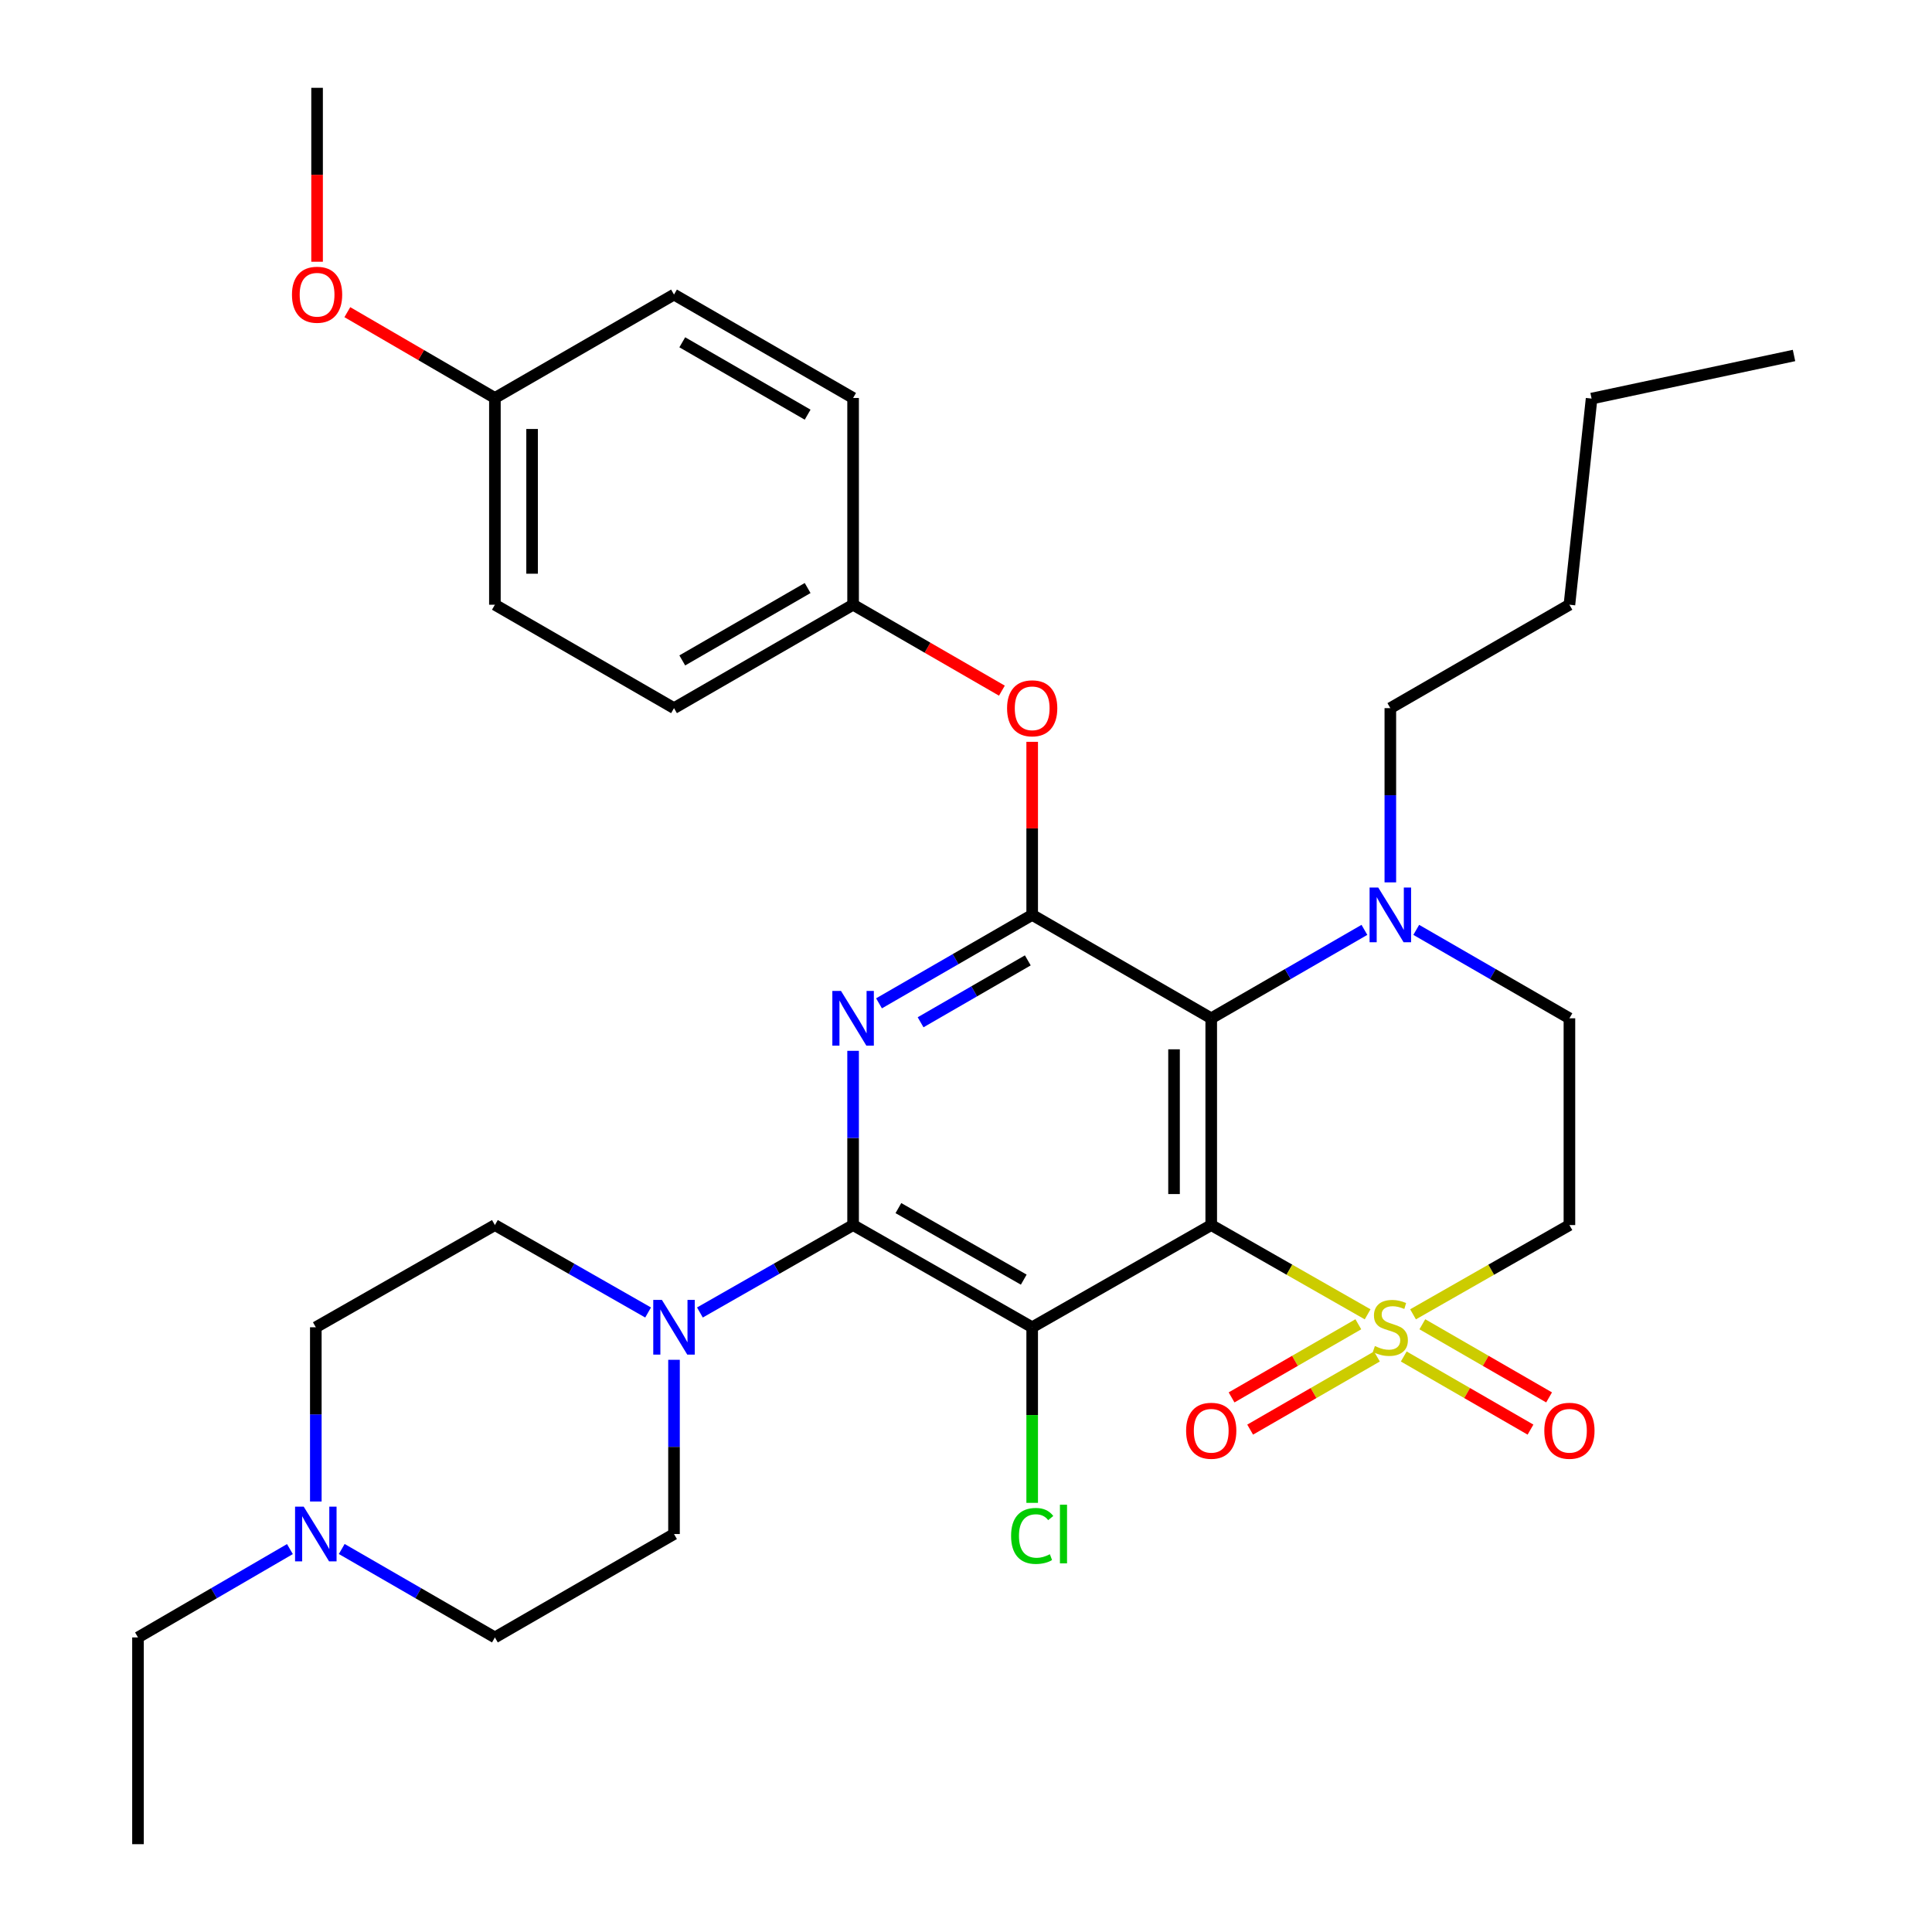 <?xml version='1.0' encoding='iso-8859-1'?>
<svg version='1.1' baseProfile='full'
              xmlns='http://www.w3.org/2000/svg'
                      xmlns:rdkit='http://www.rdkit.org/xml'
                      xmlns:xlink='http://www.w3.org/1999/xlink'
                  xml:space='preserve'
width='1000px' height='1000px' viewBox='0 0 1000 1000'>
<!-- END OF HEADER -->
<rect style='opacity:1.0;fill:#FFFFFF;stroke:none' width='1000' height='1000' x='0' y='0'> </rect>
<path class='bond-0' d='M 626.93,634.096 L 667.409,657.194' style='fill:none;fill-rule:evenodd;stroke:#000000;stroke-width:6px;stroke-linecap:butt;stroke-linejoin:miter;stroke-opacity:1' />
<path class='bond-0' d='M 667.409,657.194 L 707.888,680.291' style='fill:none;fill-rule:evenodd;stroke:#CCCC00;stroke-width:6px;stroke-linecap:butt;stroke-linejoin:miter;stroke-opacity:1' />
<path class='bond-1' d='M 626.93,634.096 L 534.257,686.995' style='fill:none;fill-rule:evenodd;stroke:#000000;stroke-width:6px;stroke-linecap:butt;stroke-linejoin:miter;stroke-opacity:1' />
<path class='bond-3' d='M 626.93,634.096 L 626.93,527.07' style='fill:none;fill-rule:evenodd;stroke:#000000;stroke-width:6px;stroke-linecap:butt;stroke-linejoin:miter;stroke-opacity:1' />
<path class='bond-3' d='M 607.679,618.042 L 607.679,543.124' style='fill:none;fill-rule:evenodd;stroke:#000000;stroke-width:6px;stroke-linecap:butt;stroke-linejoin:miter;stroke-opacity:1' />
<path class='bond-8' d='M 731.385,680.29 L 771.858,657.193' style='fill:none;fill-rule:evenodd;stroke:#CCCC00;stroke-width:6px;stroke-linecap:butt;stroke-linejoin:miter;stroke-opacity:1' />
<path class='bond-8' d='M 771.858,657.193 L 812.332,634.096' style='fill:none;fill-rule:evenodd;stroke:#000000;stroke-width:6px;stroke-linecap:butt;stroke-linejoin:miter;stroke-opacity:1' />
<path class='bond-10' d='M 703.07,685.44 L 670.263,704.368' style='fill:none;fill-rule:evenodd;stroke:#CCCC00;stroke-width:6px;stroke-linecap:butt;stroke-linejoin:miter;stroke-opacity:1' />
<path class='bond-10' d='M 670.263,704.368 L 637.457,723.295' style='fill:none;fill-rule:evenodd;stroke:#FF0000;stroke-width:6px;stroke-linecap:butt;stroke-linejoin:miter;stroke-opacity:1' />
<path class='bond-10' d='M 712.691,702.115 L 679.884,721.043' style='fill:none;fill-rule:evenodd;stroke:#CCCC00;stroke-width:6px;stroke-linecap:butt;stroke-linejoin:miter;stroke-opacity:1' />
<path class='bond-10' d='M 679.884,721.043 L 647.077,739.97' style='fill:none;fill-rule:evenodd;stroke:#FF0000;stroke-width:6px;stroke-linecap:butt;stroke-linejoin:miter;stroke-opacity:1' />
<path class='bond-11' d='M 726.581,702.115 L 759.383,721.042' style='fill:none;fill-rule:evenodd;stroke:#CCCC00;stroke-width:6px;stroke-linecap:butt;stroke-linejoin:miter;stroke-opacity:1' />
<path class='bond-11' d='M 759.383,721.042 L 792.185,739.969' style='fill:none;fill-rule:evenodd;stroke:#FF0000;stroke-width:6px;stroke-linecap:butt;stroke-linejoin:miter;stroke-opacity:1' />
<path class='bond-11' d='M 736.203,685.44 L 769.004,704.368' style='fill:none;fill-rule:evenodd;stroke:#CCCC00;stroke-width:6px;stroke-linecap:butt;stroke-linejoin:miter;stroke-opacity:1' />
<path class='bond-11' d='M 769.004,704.368 L 801.806,723.295' style='fill:none;fill-rule:evenodd;stroke:#FF0000;stroke-width:6px;stroke-linecap:butt;stroke-linejoin:miter;stroke-opacity:1' />
<path class='bond-2' d='M 534.257,686.995 L 441.561,634.096' style='fill:none;fill-rule:evenodd;stroke:#000000;stroke-width:6px;stroke-linecap:butt;stroke-linejoin:miter;stroke-opacity:1' />
<path class='bond-2' d='M 529.894,662.34 L 465.008,625.311' style='fill:none;fill-rule:evenodd;stroke:#000000;stroke-width:6px;stroke-linecap:butt;stroke-linejoin:miter;stroke-opacity:1' />
<path class='bond-14' d='M 534.257,686.995 L 534.257,732.435' style='fill:none;fill-rule:evenodd;stroke:#000000;stroke-width:6px;stroke-linecap:butt;stroke-linejoin:miter;stroke-opacity:1' />
<path class='bond-14' d='M 534.257,732.435 L 534.257,777.875' style='fill:none;fill-rule:evenodd;stroke:#00CC00;stroke-width:6px;stroke-linecap:butt;stroke-linejoin:miter;stroke-opacity:1' />
<path class='bond-6' d='M 441.561,634.096 L 401.918,656.72' style='fill:none;fill-rule:evenodd;stroke:#000000;stroke-width:6px;stroke-linecap:butt;stroke-linejoin:miter;stroke-opacity:1' />
<path class='bond-6' d='M 401.918,656.72 L 362.274,679.343' style='fill:none;fill-rule:evenodd;stroke:#0000FF;stroke-width:6px;stroke-linecap:butt;stroke-linejoin:miter;stroke-opacity:1' />
<path class='bond-34' d='M 441.561,634.096 L 441.561,589.001' style='fill:none;fill-rule:evenodd;stroke:#000000;stroke-width:6px;stroke-linecap:butt;stroke-linejoin:miter;stroke-opacity:1' />
<path class='bond-34' d='M 441.561,589.001 L 441.561,543.905' style='fill:none;fill-rule:evenodd;stroke:#0000FF;stroke-width:6px;stroke-linecap:butt;stroke-linejoin:miter;stroke-opacity:1' />
<path class='bond-5' d='M 626.93,527.07 L 534.257,473.551' style='fill:none;fill-rule:evenodd;stroke:#000000;stroke-width:6px;stroke-linecap:butt;stroke-linejoin:miter;stroke-opacity:1' />
<path class='bond-7' d='M 626.93,527.07 L 666.575,504.183' style='fill:none;fill-rule:evenodd;stroke:#000000;stroke-width:6px;stroke-linecap:butt;stroke-linejoin:miter;stroke-opacity:1' />
<path class='bond-7' d='M 666.575,504.183 L 706.22,481.296' style='fill:none;fill-rule:evenodd;stroke:#0000FF;stroke-width:6px;stroke-linecap:butt;stroke-linejoin:miter;stroke-opacity:1' />
<path class='bond-4' d='M 454.977,519.324 L 494.617,496.437' style='fill:none;fill-rule:evenodd;stroke:#0000FF;stroke-width:6px;stroke-linecap:butt;stroke-linejoin:miter;stroke-opacity:1' />
<path class='bond-4' d='M 494.617,496.437 L 534.257,473.551' style='fill:none;fill-rule:evenodd;stroke:#000000;stroke-width:6px;stroke-linecap:butt;stroke-linejoin:miter;stroke-opacity:1' />
<path class='bond-4' d='M 476.495,529.13 L 504.243,513.109' style='fill:none;fill-rule:evenodd;stroke:#0000FF;stroke-width:6px;stroke-linecap:butt;stroke-linejoin:miter;stroke-opacity:1' />
<path class='bond-4' d='M 504.243,513.109 L 531.991,497.089' style='fill:none;fill-rule:evenodd;stroke:#000000;stroke-width:6px;stroke-linecap:butt;stroke-linejoin:miter;stroke-opacity:1' />
<path class='bond-9' d='M 534.257,473.551 L 534.257,428.76' style='fill:none;fill-rule:evenodd;stroke:#000000;stroke-width:6px;stroke-linecap:butt;stroke-linejoin:miter;stroke-opacity:1' />
<path class='bond-9' d='M 534.257,428.76 L 534.257,383.97' style='fill:none;fill-rule:evenodd;stroke:#FF0000;stroke-width:6px;stroke-linecap:butt;stroke-linejoin:miter;stroke-opacity:1' />
<path class='bond-15' d='M 335.458,679.344 L 295.809,656.72' style='fill:none;fill-rule:evenodd;stroke:#0000FF;stroke-width:6px;stroke-linecap:butt;stroke-linejoin:miter;stroke-opacity:1' />
<path class='bond-15' d='M 295.809,656.72 L 256.16,634.096' style='fill:none;fill-rule:evenodd;stroke:#000000;stroke-width:6px;stroke-linecap:butt;stroke-linejoin:miter;stroke-opacity:1' />
<path class='bond-16' d='M 348.866,703.83 L 348.866,748.92' style='fill:none;fill-rule:evenodd;stroke:#0000FF;stroke-width:6px;stroke-linecap:butt;stroke-linejoin:miter;stroke-opacity:1' />
<path class='bond-16' d='M 348.866,748.92 L 348.866,794.011' style='fill:none;fill-rule:evenodd;stroke:#000000;stroke-width:6px;stroke-linecap:butt;stroke-linejoin:miter;stroke-opacity:1' />
<path class='bond-13' d='M 733.052,481.297 L 772.692,504.183' style='fill:none;fill-rule:evenodd;stroke:#0000FF;stroke-width:6px;stroke-linecap:butt;stroke-linejoin:miter;stroke-opacity:1' />
<path class='bond-13' d='M 772.692,504.183 L 812.332,527.07' style='fill:none;fill-rule:evenodd;stroke:#000000;stroke-width:6px;stroke-linecap:butt;stroke-linejoin:miter;stroke-opacity:1' />
<path class='bond-21' d='M 719.636,456.715 L 719.636,411.625' style='fill:none;fill-rule:evenodd;stroke:#0000FF;stroke-width:6px;stroke-linecap:butt;stroke-linejoin:miter;stroke-opacity:1' />
<path class='bond-21' d='M 719.636,411.625 L 719.636,366.535' style='fill:none;fill-rule:evenodd;stroke:#000000;stroke-width:6px;stroke-linecap:butt;stroke-linejoin:miter;stroke-opacity:1' />
<path class='bond-33' d='M 812.332,634.096 L 812.332,527.07' style='fill:none;fill-rule:evenodd;stroke:#000000;stroke-width:6px;stroke-linecap:butt;stroke-linejoin:miter;stroke-opacity:1' />
<path class='bond-19' d='M 518.581,357.482 L 480.071,335.244' style='fill:none;fill-rule:evenodd;stroke:#FF0000;stroke-width:6px;stroke-linecap:butt;stroke-linejoin:miter;stroke-opacity:1' />
<path class='bond-19' d='M 480.071,335.244 L 441.561,313.005' style='fill:none;fill-rule:evenodd;stroke:#000000;stroke-width:6px;stroke-linecap:butt;stroke-linejoin:miter;stroke-opacity:1' />
<path class='bond-12' d='M 176.881,801.757 L 216.521,824.643' style='fill:none;fill-rule:evenodd;stroke:#0000FF;stroke-width:6px;stroke-linecap:butt;stroke-linejoin:miter;stroke-opacity:1' />
<path class='bond-12' d='M 216.521,824.643 L 256.16,847.529' style='fill:none;fill-rule:evenodd;stroke:#000000;stroke-width:6px;stroke-linecap:butt;stroke-linejoin:miter;stroke-opacity:1' />
<path class='bond-27' d='M 150.063,801.803 L 110.743,824.666' style='fill:none;fill-rule:evenodd;stroke:#0000FF;stroke-width:6px;stroke-linecap:butt;stroke-linejoin:miter;stroke-opacity:1' />
<path class='bond-27' d='M 110.743,824.666 L 71.422,847.529' style='fill:none;fill-rule:evenodd;stroke:#000000;stroke-width:6px;stroke-linecap:butt;stroke-linejoin:miter;stroke-opacity:1' />
<path class='bond-35' d='M 163.465,777.175 L 163.465,732.085' style='fill:none;fill-rule:evenodd;stroke:#0000FF;stroke-width:6px;stroke-linecap:butt;stroke-linejoin:miter;stroke-opacity:1' />
<path class='bond-35' d='M 163.465,732.085 L 163.465,686.995' style='fill:none;fill-rule:evenodd;stroke:#000000;stroke-width:6px;stroke-linecap:butt;stroke-linejoin:miter;stroke-opacity:1' />
<path class='bond-18' d='M 256.16,634.096 L 163.465,686.995' style='fill:none;fill-rule:evenodd;stroke:#000000;stroke-width:6px;stroke-linecap:butt;stroke-linejoin:miter;stroke-opacity:1' />
<path class='bond-17' d='M 348.866,794.011 L 256.16,847.529' style='fill:none;fill-rule:evenodd;stroke:#000000;stroke-width:6px;stroke-linecap:butt;stroke-linejoin:miter;stroke-opacity:1' />
<path class='bond-22' d='M 441.561,313.005 L 441.561,205.989' style='fill:none;fill-rule:evenodd;stroke:#000000;stroke-width:6px;stroke-linecap:butt;stroke-linejoin:miter;stroke-opacity:1' />
<path class='bond-23' d='M 441.561,313.005 L 348.866,366.535' style='fill:none;fill-rule:evenodd;stroke:#000000;stroke-width:6px;stroke-linecap:butt;stroke-linejoin:miter;stroke-opacity:1' />
<path class='bond-23' d='M 418.03,304.364 L 353.143,341.834' style='fill:none;fill-rule:evenodd;stroke:#000000;stroke-width:6px;stroke-linecap:butt;stroke-linejoin:miter;stroke-opacity:1' />
<path class='bond-20' d='M 256.16,205.989 L 256.16,313.005' style='fill:none;fill-rule:evenodd;stroke:#000000;stroke-width:6px;stroke-linecap:butt;stroke-linejoin:miter;stroke-opacity:1' />
<path class='bond-20' d='M 275.412,222.042 L 275.412,296.953' style='fill:none;fill-rule:evenodd;stroke:#000000;stroke-width:6px;stroke-linecap:butt;stroke-linejoin:miter;stroke-opacity:1' />
<path class='bond-26' d='M 256.16,205.989 L 217.97,183.783' style='fill:none;fill-rule:evenodd;stroke:#000000;stroke-width:6px;stroke-linecap:butt;stroke-linejoin:miter;stroke-opacity:1' />
<path class='bond-26' d='M 217.97,183.783 L 179.779,161.577' style='fill:none;fill-rule:evenodd;stroke:#FF0000;stroke-width:6px;stroke-linecap:butt;stroke-linejoin:miter;stroke-opacity:1' />
<path class='bond-36' d='M 256.16,205.989 L 348.866,152.471' style='fill:none;fill-rule:evenodd;stroke:#000000;stroke-width:6px;stroke-linecap:butt;stroke-linejoin:miter;stroke-opacity:1' />
<path class='bond-29' d='M 719.636,366.535 L 812.332,313.005' style='fill:none;fill-rule:evenodd;stroke:#000000;stroke-width:6px;stroke-linecap:butt;stroke-linejoin:miter;stroke-opacity:1' />
<path class='bond-25' d='M 441.561,205.989 L 348.866,152.471' style='fill:none;fill-rule:evenodd;stroke:#000000;stroke-width:6px;stroke-linecap:butt;stroke-linejoin:miter;stroke-opacity:1' />
<path class='bond-25' d='M 418.031,214.634 L 353.145,177.17' style='fill:none;fill-rule:evenodd;stroke:#000000;stroke-width:6px;stroke-linecap:butt;stroke-linejoin:miter;stroke-opacity:1' />
<path class='bond-24' d='M 348.866,366.535 L 256.16,313.005' style='fill:none;fill-rule:evenodd;stroke:#000000;stroke-width:6px;stroke-linecap:butt;stroke-linejoin:miter;stroke-opacity:1' />
<path class='bond-28' d='M 164.118,135.475 L 164.118,90.465' style='fill:none;fill-rule:evenodd;stroke:#FF0000;stroke-width:6px;stroke-linecap:butt;stroke-linejoin:miter;stroke-opacity:1' />
<path class='bond-28' d='M 164.118,90.465 L 164.118,45.455' style='fill:none;fill-rule:evenodd;stroke:#000000;stroke-width:6px;stroke-linecap:butt;stroke-linejoin:miter;stroke-opacity:1' />
<path class='bond-30' d='M 71.422,847.529 L 71.422,954.545' style='fill:none;fill-rule:evenodd;stroke:#000000;stroke-width:6px;stroke-linecap:butt;stroke-linejoin:miter;stroke-opacity:1' />
<path class='bond-31' d='M 812.332,313.005 L 823.807,206.31' style='fill:none;fill-rule:evenodd;stroke:#000000;stroke-width:6px;stroke-linecap:butt;stroke-linejoin:miter;stroke-opacity:1' />
<path class='bond-32' d='M 823.807,206.31 L 928.578,184' style='fill:none;fill-rule:evenodd;stroke:#000000;stroke-width:6px;stroke-linecap:butt;stroke-linejoin:miter;stroke-opacity:1' />
<path  class='atom-1' d='M 711.636 696.715
Q 711.956 696.835, 713.276 697.395
Q 714.596 697.955, 716.036 698.315
Q 717.516 698.635, 718.956 698.635
Q 721.636 698.635, 723.196 697.355
Q 724.756 696.035, 724.756 693.755
Q 724.756 692.195, 723.956 691.235
Q 723.196 690.275, 721.996 689.755
Q 720.796 689.235, 718.796 688.635
Q 716.276 687.875, 714.756 687.155
Q 713.276 686.435, 712.196 684.915
Q 711.156 683.395, 711.156 680.835
Q 711.156 677.275, 713.556 675.075
Q 715.996 672.875, 720.796 672.875
Q 724.076 672.875, 727.796 674.435
L 726.876 677.515
Q 723.476 676.115, 720.916 676.115
Q 718.156 676.115, 716.636 677.275
Q 715.116 678.395, 715.156 680.355
Q 715.156 681.875, 715.916 682.795
Q 716.716 683.715, 717.836 684.235
Q 718.996 684.755, 720.916 685.355
Q 723.476 686.155, 724.996 686.955
Q 726.516 687.755, 727.596 689.395
Q 728.716 690.995, 728.716 693.755
Q 728.716 697.675, 726.076 699.795
Q 723.476 701.875, 719.116 701.875
Q 716.596 701.875, 714.676 701.315
Q 712.796 700.795, 710.556 699.875
L 711.636 696.715
' fill='#CCCC00'/>
<path  class='atom-5' d='M 435.301 512.91
L 444.581 527.91
Q 445.501 529.39, 446.981 532.07
Q 448.461 534.75, 448.541 534.91
L 448.541 512.91
L 452.301 512.91
L 452.301 541.23
L 448.421 541.23
L 438.461 524.83
Q 437.301 522.91, 436.061 520.71
Q 434.861 518.51, 434.501 517.83
L 434.501 541.23
L 430.821 541.23
L 430.821 512.91
L 435.301 512.91
' fill='#0000FF'/>
<path  class='atom-7' d='M 342.606 672.835
L 351.886 687.835
Q 352.806 689.315, 354.286 691.995
Q 355.766 694.675, 355.846 694.835
L 355.846 672.835
L 359.606 672.835
L 359.606 701.155
L 355.726 701.155
L 345.766 684.755
Q 344.606 682.835, 343.366 680.635
Q 342.166 678.435, 341.806 677.755
L 341.806 701.155
L 338.126 701.155
L 338.126 672.835
L 342.606 672.835
' fill='#0000FF'/>
<path  class='atom-8' d='M 713.376 459.391
L 722.656 474.391
Q 723.576 475.871, 725.056 478.551
Q 726.536 481.231, 726.616 481.391
L 726.616 459.391
L 730.376 459.391
L 730.376 487.711
L 726.496 487.711
L 716.536 471.311
Q 715.376 469.391, 714.136 467.191
Q 712.936 464.991, 712.576 464.311
L 712.576 487.711
L 708.896 487.711
L 708.896 459.391
L 713.376 459.391
' fill='#0000FF'/>
<path  class='atom-10' d='M 521.257 366.615
Q 521.257 359.815, 524.617 356.015
Q 527.977 352.215, 534.257 352.215
Q 540.537 352.215, 543.897 356.015
Q 547.257 359.815, 547.257 366.615
Q 547.257 373.495, 543.857 377.415
Q 540.457 381.295, 534.257 381.295
Q 528.017 381.295, 524.617 377.415
Q 521.257 373.535, 521.257 366.615
M 534.257 378.095
Q 538.577 378.095, 540.897 375.215
Q 543.257 372.295, 543.257 366.615
Q 543.257 361.055, 540.897 358.255
Q 538.577 355.415, 534.257 355.415
Q 529.937 355.415, 527.577 358.215
Q 525.257 361.015, 525.257 366.615
Q 525.257 372.335, 527.577 375.215
Q 529.937 378.095, 534.257 378.095
' fill='#FF0000'/>
<path  class='atom-11' d='M 613.93 740.561
Q 613.93 733.761, 617.29 729.961
Q 620.65 726.161, 626.93 726.161
Q 633.21 726.161, 636.57 729.961
Q 639.93 733.761, 639.93 740.561
Q 639.93 747.441, 636.53 751.361
Q 633.13 755.241, 626.93 755.241
Q 620.69 755.241, 617.29 751.361
Q 613.93 747.481, 613.93 740.561
M 626.93 752.041
Q 631.25 752.041, 633.57 749.161
Q 635.93 746.241, 635.93 740.561
Q 635.93 735.001, 633.57 732.201
Q 631.25 729.361, 626.93 729.361
Q 622.61 729.361, 620.25 732.161
Q 617.93 734.961, 617.93 740.561
Q 617.93 746.281, 620.25 749.161
Q 622.61 752.041, 626.93 752.041
' fill='#FF0000'/>
<path  class='atom-12' d='M 799.332 740.561
Q 799.332 733.761, 802.692 729.961
Q 806.052 726.161, 812.332 726.161
Q 818.612 726.161, 821.972 729.961
Q 825.332 733.761, 825.332 740.561
Q 825.332 747.441, 821.932 751.361
Q 818.532 755.241, 812.332 755.241
Q 806.092 755.241, 802.692 751.361
Q 799.332 747.481, 799.332 740.561
M 812.332 752.041
Q 816.652 752.041, 818.972 749.161
Q 821.332 746.241, 821.332 740.561
Q 821.332 735.001, 818.972 732.201
Q 816.652 729.361, 812.332 729.361
Q 808.012 729.361, 805.652 732.161
Q 803.332 734.961, 803.332 740.561
Q 803.332 746.281, 805.652 749.161
Q 808.012 752.041, 812.332 752.041
' fill='#FF0000'/>
<path  class='atom-13' d='M 157.205 779.851
L 166.485 794.851
Q 167.405 796.331, 168.885 799.011
Q 170.365 801.691, 170.445 801.851
L 170.445 779.851
L 174.205 779.851
L 174.205 808.171
L 170.325 808.171
L 160.365 791.771
Q 159.205 789.851, 157.965 787.651
Q 156.765 785.451, 156.405 784.771
L 156.405 808.171
L 152.725 808.171
L 152.725 779.851
L 157.205 779.851
' fill='#0000FF'/>
<path  class='atom-15' d='M 523.337 794.991
Q 523.337 787.951, 526.617 784.271
Q 529.937 780.551, 536.217 780.551
Q 542.057 780.551, 545.177 784.671
L 542.537 786.831
Q 540.257 783.831, 536.217 783.831
Q 531.937 783.831, 529.657 786.711
Q 527.417 789.551, 527.417 794.991
Q 527.417 800.591, 529.737 803.471
Q 532.097 806.351, 536.657 806.351
Q 539.777 806.351, 543.417 804.471
L 544.537 807.471
Q 543.057 808.431, 540.817 808.991
Q 538.577 809.551, 536.097 809.551
Q 529.937 809.551, 526.617 805.791
Q 523.337 802.031, 523.337 794.991
' fill='#00CC00'/>
<path  class='atom-15' d='M 548.617 778.831
L 552.297 778.831
L 552.297 809.191
L 548.617 809.191
L 548.617 778.831
' fill='#00CC00'/>
<path  class='atom-27' d='M 151.118 152.551
Q 151.118 145.751, 154.478 141.951
Q 157.838 138.151, 164.118 138.151
Q 170.398 138.151, 173.758 141.951
Q 177.118 145.751, 177.118 152.551
Q 177.118 159.431, 173.718 163.351
Q 170.318 167.231, 164.118 167.231
Q 157.878 167.231, 154.478 163.351
Q 151.118 159.471, 151.118 152.551
M 164.118 164.031
Q 168.438 164.031, 170.758 161.151
Q 173.118 158.231, 173.118 152.551
Q 173.118 146.991, 170.758 144.191
Q 168.438 141.351, 164.118 141.351
Q 159.798 141.351, 157.438 144.151
Q 155.118 146.951, 155.118 152.551
Q 155.118 158.271, 157.438 161.151
Q 159.798 164.031, 164.118 164.031
' fill='#FF0000'/>
</svg>

